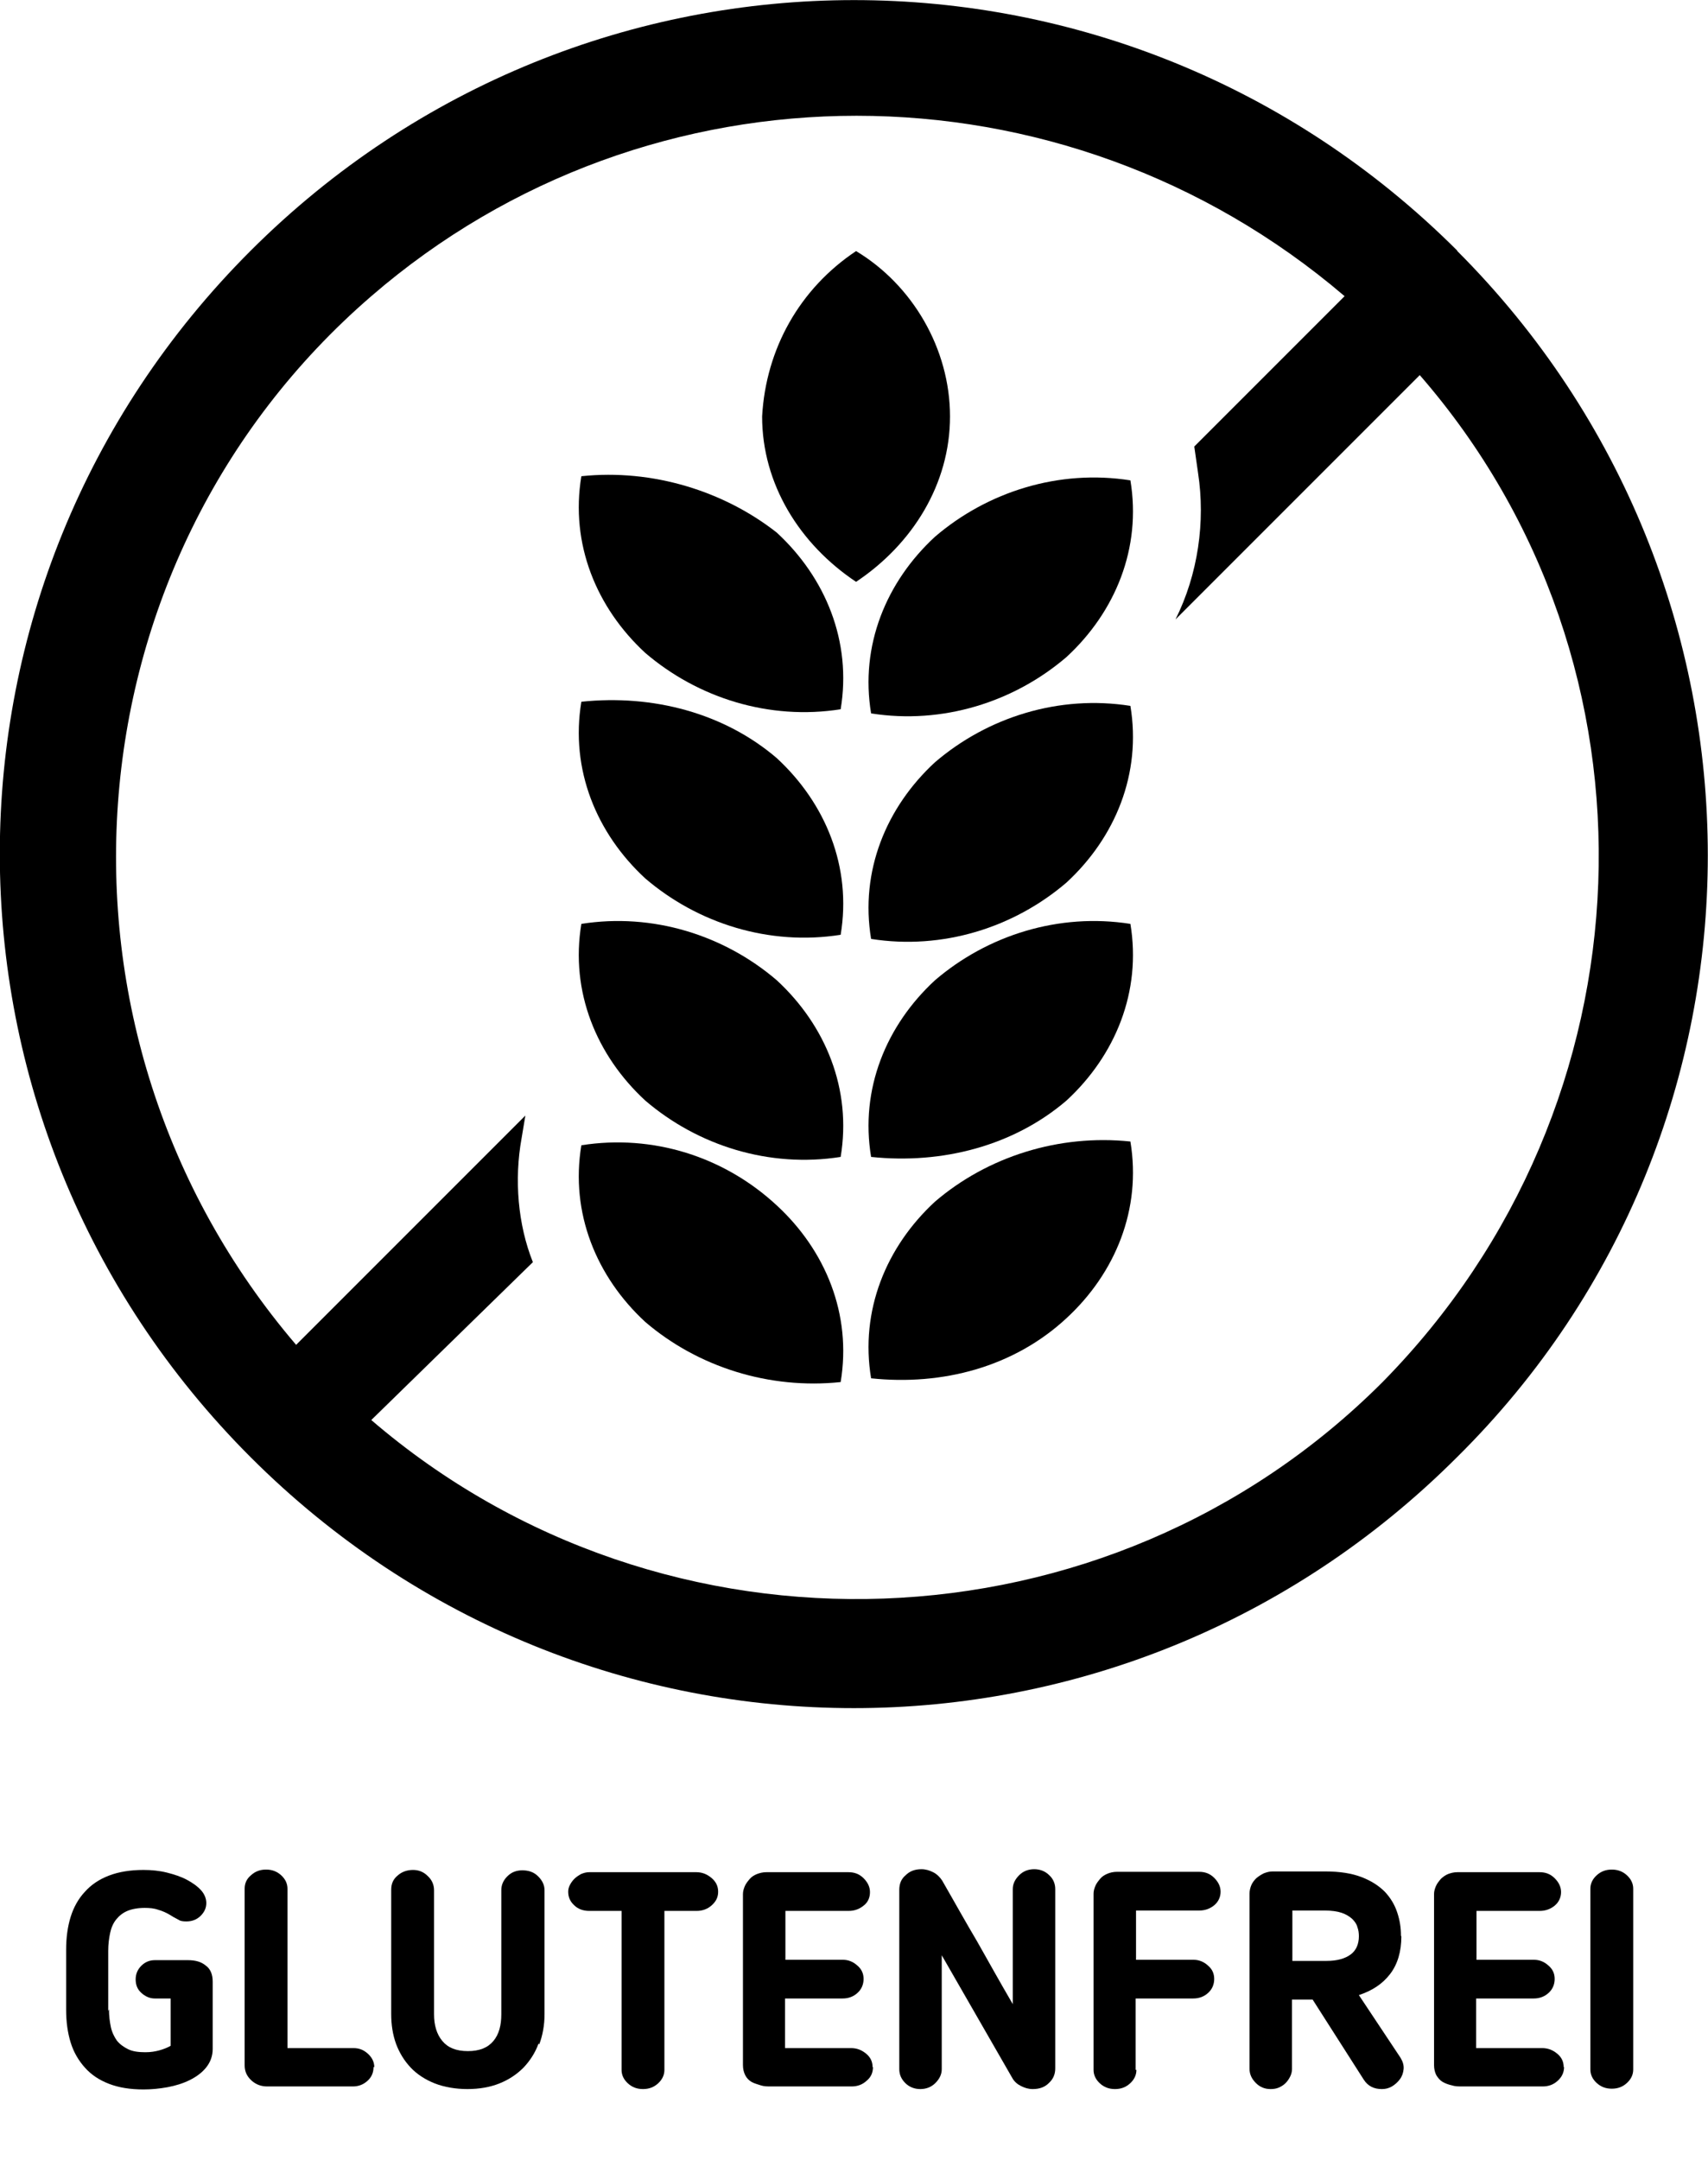 <?xml version="1.0" encoding="UTF-8"?>
<svg id="Vrstva_1" data-name="Vrstva 1" xmlns="http://www.w3.org/2000/svg" viewBox="0 0 45.45 57.47">
  <defs>
    <style>
      .cls-1 {
        fill: #000;
        stroke-width: 0px;
      }
    </style>
  </defs>
  <g>
    <path class="cls-1" d="M38.78,6.67C29.88-2.22,15.57-2.22,6.67,6.67s-8.9,23.2,0,32.1c8.9,8.9,23.2,8.9,32.1,0,8.9-8.8,8.9-23.2,0-32.1.1,0,0,0,0,0ZM36.78,36.78c-7.3,7.3-19.1,7.7-26.9,1l4.3-4.2c-.4-1-.5-2.2-.3-3.3l.1-.6-6.1,6.1C.78,27.47,1.67,14.97,9.88,7.88c7.4-6.4,18.4-6.4,25.9,0l-4,4,.1.7c.2,1.3,0,2.7-.6,3.9l6.5-6.5c6.7,7.7,6.3,19.4-1,26.8Z"/>
    <path class="cls-1" d="M25.28,11.08c0-1.8-1-3.5-2.5-4.4-1.5,1-2.4,2.6-2.5,4.4,0,1.8,1,3.4,2.5,4.4,1.5-1,2.5-2.6,2.5-4.4Z"/>
    <path class="cls-1" d="M24.88,14.28c-1.3,1.2-2,2.9-1.7,4.7,1.9.3,3.8-.3,5.2-1.5,1.3-1.2,2-2.9,1.7-4.7-1.9-.3-3.8.3-5.2,1.5Z"/>
    <path class="cls-1" d="M15.47,12.67c-.3,1.8.4,3.5,1.7,4.7,1.4,1.2,3.3,1.8,5.2,1.5.3-1.8-.4-3.5-1.7-4.7-1.4-1.1-3.3-1.7-5.2-1.5Z"/>
    <path class="cls-1" d="M24.88,20.28c-1.3,1.2-2,2.9-1.7,4.7,1.9.3,3.8-.3,5.2-1.5,1.3-1.2,2-2.9,1.7-4.7-1.9-.3-3.8.3-5.2,1.5Z"/>
    <path class="cls-1" d="M15.47,18.67c-.3,1.8.4,3.5,1.7,4.7,1.4,1.2,3.3,1.8,5.2,1.5.3-1.8-.4-3.5-1.7-4.7-1.4-1.2-3.3-1.7-5.2-1.5Z"/>
    <path class="cls-1" d="M24.88,26.08c-1.3,1.2-2,2.9-1.7,4.7,1.9.2,3.8-.3,5.2-1.5,1.3-1.2,2-2.9,1.7-4.7-1.9-.3-3.8.3-5.2,1.5Z"/>
    <path class="cls-1" d="M15.47,24.58c-.3,1.8.4,3.5,1.7,4.7,1.4,1.2,3.3,1.8,5.2,1.5.3-1.8-.4-3.5-1.7-4.7-1.4-1.2-3.3-1.8-5.2-1.5Z"/>
    <path class="cls-1" d="M24.88,31.97c-1.3,1.2-2,2.9-1.7,4.7,1.9.2,3.8-.3,5.2-1.6,1.3-1.2,2-2.9,1.7-4.7-1.9-.2-3.8.4-5.2,1.6Z"/>
    <path class="cls-1" d="M15.47,30.47c-.3,1.8.4,3.5,1.7,4.7,1.4,1.2,3.3,1.8,5.2,1.6.3-1.8-.4-3.5-1.7-4.7-1.4-1.3-3.3-1.9-5.2-1.6Z"/>
  </g>
  <g>
    <path class="cls-1" d="M2.9,53.46c0,.17.02.33.05.47.03.14.09.26.16.36.08.1.18.17.3.23s.28.08.46.08c.14,0,.26-.02.37-.05.11-.03.21-.07.3-.12v-1.26h-.42c-.13,0-.25-.05-.36-.15s-.15-.22-.15-.36.05-.26.15-.36.22-.15.36-.15h.88c.19,0,.35.04.47.14.13.09.19.24.19.43v1.79c0,.19-.06.35-.17.49-.11.14-.26.25-.44.34s-.38.15-.59.19c-.22.04-.43.06-.64.06-.36,0-.66-.05-.92-.15s-.47-.24-.64-.43c-.17-.19-.3-.41-.38-.67-.08-.26-.12-.55-.12-.87v-1.6c0-.32.04-.61.12-.87.08-.26.21-.49.38-.67.17-.19.38-.33.64-.43.26-.1.57-.15.92-.15.21,0,.42.02.62.07.2.05.38.11.53.19s.28.17.38.28c.09.1.14.22.14.34,0,.13-.05.24-.15.34-.1.1-.23.15-.38.15-.09,0-.16-.01-.2-.04-.04-.02-.09-.05-.15-.08l-.08-.05c-.1-.06-.21-.11-.32-.14-.11-.04-.23-.05-.36-.05-.18,0-.34.03-.46.08-.12.05-.22.13-.3.23-.08.1-.13.22-.16.36-.03.14-.05.3-.05.47v1.6Z"/>
    <path class="cls-1" d="M9.94,54.99c0,.15-.05.27-.16.37s-.24.15-.39.15h-2.28c-.16,0-.3-.05-.42-.16-.12-.11-.18-.24-.18-.4v-4.7c0-.14.05-.26.17-.36.11-.1.24-.15.4-.15s.29.05.4.15c.11.1.17.22.17.36v4.24h1.76c.15,0,.27.05.38.15.11.1.17.22.17.36Z"/>
    <path class="cls-1" d="M14.33,54.37c-.09.25-.23.46-.4.64-.18.18-.39.32-.64.42s-.54.15-.85.15-.61-.05-.87-.15c-.25-.1-.47-.24-.64-.42-.17-.18-.3-.39-.39-.63-.09-.25-.13-.51-.13-.8v-3.3c0-.16.05-.28.17-.38.11-.1.25-.15.41-.15.15,0,.28.05.39.16.11.1.17.23.17.38v3.3c0,.29.07.53.22.71s.37.27.68.27.53-.09.68-.27.21-.42.21-.71v-3.3c0-.14.05-.26.16-.37s.24-.16.4-.16c.17,0,.31.05.42.16.11.11.17.23.17.37v3.3c0,.29-.05.56-.14.8Z"/>
    <path class="cls-1" d="M16.54,50.84h-.86c-.16,0-.3-.05-.4-.15-.11-.1-.16-.22-.16-.36,0-.05.01-.11.04-.17.03-.06.07-.12.12-.17.05-.05.11-.09.18-.13.07-.03.14-.05.22-.05h2.85c.15,0,.28.05.4.15.12.1.18.22.18.37s-.06.26-.17.36c-.11.1-.25.15-.4.15h-.86v4.23c0,.14-.06.26-.17.36s-.24.15-.4.15-.29-.05-.4-.15-.17-.22-.17-.36v-4.23Z"/>
    <path class="cls-1" d="M23.23,54.99c0,.15-.05.27-.17.37-.11.1-.24.15-.4.15h-2.14c-.1,0-.19,0-.28-.03s-.17-.05-.24-.09c-.07-.04-.13-.1-.17-.18-.04-.08-.06-.17-.06-.27v-4.55c0-.07.02-.14.05-.21.03-.07.08-.13.13-.19s.12-.1.19-.13c.08-.03.16-.05.25-.05h2.19c.16,0,.29.05.4.16.11.11.17.23.17.37s-.05.27-.17.36c-.11.09-.24.14-.4.14h-1.68v1.3h1.53c.14,0,.27.05.38.15.12.1.17.22.17.36s-.05.27-.16.37c-.11.1-.24.15-.4.15h-1.53v1.32h1.76c.15,0,.28.05.4.15s.17.22.17.36Z"/>
    <path class="cls-1" d="M27.48,55.58c-.11,0-.21-.03-.31-.08-.1-.05-.18-.12-.23-.21l-1.88-3.27v3.03c0,.14-.06.26-.17.37s-.25.16-.4.16-.29-.05-.4-.16c-.11-.11-.16-.23-.16-.37v-4.77c0-.16.05-.29.17-.39.11-.11.25-.16.42-.16.11,0,.21.03.31.08s.18.13.24.22c.18.31.34.6.49.86s.29.51.44.76c.14.25.29.51.44.78.15.27.32.56.51.89v-3.06c0-.14.06-.26.17-.37.11-.11.25-.16.4-.16s.29.05.4.16c.11.1.16.23.16.37v4.77c0,.15-.05.28-.17.39-.11.11-.25.16-.43.16Z"/>
    <path class="cls-1" d="M30.24,55.07c0,.14-.06.26-.17.36s-.24.15-.4.15-.29-.05-.4-.15-.17-.22-.17-.36v-4.69c0-.07.02-.14.05-.21s.08-.13.13-.19.12-.1.19-.13.16-.05.25-.05h2.19c.16,0,.29.05.4.16s.17.23.17.37-.06.27-.17.36c-.11.09-.24.14-.4.14h-1.68v1.31h1.53c.14,0,.27.05.38.15.12.1.17.22.17.36s-.05.27-.16.37c-.11.1-.24.15-.4.15h-1.53v1.9Z"/>
    <path class="cls-1" d="M37.29,51.52c0,.4-.1.74-.3,1s-.47.44-.83.56l1.11,1.67c.06.1.09.2.08.3s-.04.19-.1.27-.13.14-.21.19c-.09.05-.17.07-.27.07-.21,0-.37-.08-.48-.25l-1.36-2.13h-.55v1.85c0,.07-.02.14-.05.2s-.07.12-.12.17c-.05.05-.11.09-.18.12-.07.03-.14.04-.22.04-.15,0-.28-.05-.39-.16s-.17-.23-.17-.38v-4.66c0-.08.02-.16.05-.23s.08-.13.13-.18c.06-.05.12-.09.2-.13.08-.03.15-.05.23-.05h1.41c.38,0,.7.05.96.15s.46.23.62.39c.15.16.26.34.33.55s.1.41.1.62ZM36.16,51.52c0-.09-.01-.17-.04-.25-.02-.08-.07-.15-.14-.22-.07-.06-.16-.12-.28-.16-.12-.04-.27-.06-.45-.06h-.86v1.34h.91c.28,0,.49-.06.64-.17s.22-.28.22-.49Z"/>
    <path class="cls-1" d="M41.62,54.99c0,.15-.06.27-.17.37s-.24.15-.4.15h-2.14c-.1,0-.19,0-.28-.03-.09-.02-.17-.05-.24-.09s-.12-.1-.17-.18c-.04-.08-.06-.17-.06-.27v-4.55c0-.07.02-.14.05-.21.03-.07.08-.13.13-.19.05-.05.12-.1.19-.13.08-.03.16-.05.25-.05h2.19c.16,0,.29.05.4.16.11.11.17.23.17.37s-.06.27-.17.36c-.11.09-.24.14-.4.14h-1.68v1.3h1.53c.14,0,.27.05.38.15.12.1.17.22.17.36s-.05.27-.16.37c-.11.1-.24.15-.4.15h-1.53v1.32h1.76c.15,0,.28.05.4.15s.17.22.17.36Z"/>
    <path class="cls-1" d="M42.32,50.25c0-.14.06-.26.17-.36.11-.1.24-.15.4-.15s.29.05.4.15c.11.1.17.22.17.36v4.81c0,.14-.06.26-.17.36s-.24.15-.4.15-.29-.05-.4-.15-.17-.22-.17-.36v-4.81Z"/>
  </g>
</svg>